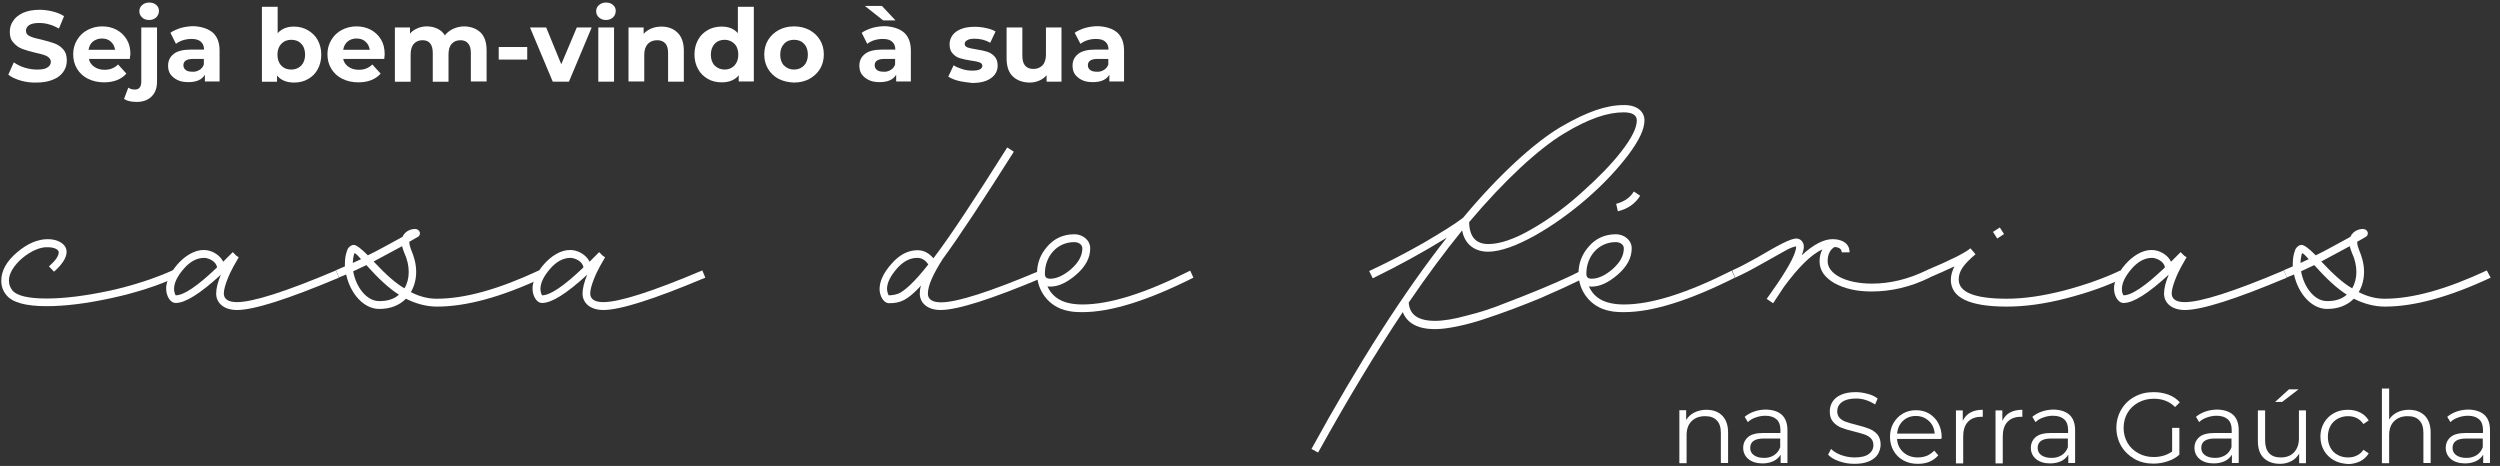 <svg xmlns="http://www.w3.org/2000/svg" xmlns:xlink="http://www.w3.org/1999/xlink" id="title" x="0px" y="0px" width="1175px" height="219px" viewBox="0 0 1175 219" style="enable-background:new 0 0 1175 219;" xml:space="preserve"><rect x="0" y="0" width="1175" height="219" fill="#333333" stroke="none"/><style type="text/css">	.st0{enable-background:new    ;}	.st1{fill:#FFFFFF;}</style><g class="st0">	<path class="st1" d="M9.8,37.9c-2.4-0.7-4.4-1.6-5.9-2.8l2.6-5.8c1.4,1,3.1,1.9,5.1,2.5c2,0.6,3.9,0.9,5.9,0.9c2.2,0,3.8-0.3,4.8-1   c1-0.6,1.6-1.5,1.6-2.6c0-0.8-0.3-1.4-0.9-2s-1.4-0.9-2.4-1.3c-1-0.3-2.3-0.7-3.9-1c-2.5-0.6-4.6-1.2-6.2-1.8   c-1.6-0.6-3-1.6-4.1-2.9C5.2,19,4.6,17.2,4.6,15c0-1.9,0.5-3.7,1.6-5.2C7.2,8.2,8.8,7,10.9,6c2.1-0.9,4.7-1.4,7.7-1.4   c2.1,0,4.2,0.3,6.2,0.8c2,0.5,3.8,1.2,5.3,2.2l-2.4,5.8c-3.1-1.7-6.1-2.6-9.2-2.6c-2.1,0-3.7,0.3-4.8,1c-1,0.7-1.5,1.6-1.5,2.7   c0,1.1,0.6,2,1.8,2.5c1.2,0.6,3,1.1,5.4,1.6c2.5,0.6,4.6,1.2,6.2,1.8c1.6,0.6,3,1.5,4.1,2.8c1.2,1.3,1.7,3,1.7,5.3   c0,1.9-0.5,3.6-1.6,5.2c-1.1,1.6-2.6,2.8-4.8,3.7c-2.1,0.9-4.7,1.4-7.7,1.4C14.8,38.9,12.3,38.6,9.8,37.9z"></path>	<path class="st1" d="M61,27.7H41.8c0.3,1.6,1.2,2.8,2.5,3.7c1.3,0.9,2.9,1.4,4.8,1.4c1.3,0,2.5-0.2,3.5-0.6c1-0.4,2-1,2.9-1.9   l3.9,4.3c-2.4,2.7-5.9,4.1-10.5,4.1c-2.9,0-5.4-0.6-7.6-1.7c-2.2-1.1-3.9-2.7-5.1-4.7c-1.2-2-1.8-4.2-1.8-6.8   c0-2.5,0.6-4.7,1.8-6.7c1.2-2,2.8-3.6,4.9-4.7c2.1-1.1,4.4-1.7,6.9-1.7c2.5,0,4.7,0.5,6.8,1.6c2,1.1,3.6,2.6,4.8,4.6   c1.2,2,1.7,4.3,1.7,7C61.2,25.8,61.1,26.5,61,27.7z M43.7,19.5c-1.1,0.9-1.8,2.2-2.1,3.9h12.5c-0.3-1.6-0.9-2.9-2.1-3.9   c-1.1-1-2.5-1.4-4.2-1.4C46.3,18.1,44.9,18.6,43.7,19.5z"></path>	<path class="st1" d="M58.3,46.5l2-5.3c0.9,0.6,1.9,0.9,3.1,0.9c0.9,0,1.7-0.3,2.2-0.9c0.5-0.6,0.8-1.5,0.8-2.8V12.9h7.4v25.4   c0,3-0.8,5.3-2.5,7c-1.7,1.7-4,2.6-7.1,2.6C61.6,47.9,59.6,47.4,58.3,46.5z M66.8,8.2c-0.9-0.8-1.3-1.8-1.3-2.9   c0-1.2,0.4-2.1,1.3-2.9c0.9-0.8,2-1.2,3.3-1.2c1.4,0,2.5,0.4,3.3,1.1C74.3,3,74.7,4,74.7,5.1c0,1.2-0.4,2.2-1.3,3.1   c-0.9,0.8-2,1.2-3.3,1.2C68.7,9.4,67.6,9,66.8,8.2z"></path>	<path class="st1" d="M100,15.3c2.1,1.9,3.2,4.7,3.2,8.5v14.5h-6.9v-3.2c-1.4,2.4-4,3.5-7.8,3.5c-2,0-3.7-0.3-5.1-1   c-1.4-0.7-2.5-1.6-3.3-2.7c-0.8-1.2-1.1-2.5-1.1-4c0-2.4,0.9-4.2,2.7-5.6c1.8-1.4,4.5-2,8.3-2h5.9c0-1.6-0.5-2.8-1.5-3.7   c-1-0.9-2.4-1.3-4.4-1.3c-1.4,0-2.7,0.2-4,0.6c-1.3,0.4-2.4,1-3.3,1.7l-2.6-5.2c1.4-1,3.1-1.7,5-2.3c1.9-0.5,3.9-0.8,6-0.8   C94.8,12.5,97.8,13.5,100,15.3z M93.7,32.9c1-0.6,1.7-1.4,2.1-2.6v-2.6h-5.1c-3,0-4.5,1-4.5,3c0,0.9,0.4,1.7,1.1,2.2   c0.7,0.6,1.8,0.8,3.1,0.8C91.6,33.8,92.7,33.5,93.7,32.9z"></path>	<path class="st1" d="M144.7,14.2c1.9,1.1,3.5,2.6,4.6,4.6c1.1,2,1.7,4.3,1.7,6.9c0,2.6-0.6,4.9-1.7,6.9c-1.1,2-2.6,3.5-4.6,4.6   c-1.9,1.1-4.1,1.6-6.5,1.6c-3.5,0-6.2-1.1-8-3.3v2.9h-7.1V3.2h7.4v12.4c1.9-2.1,4.4-3.1,7.7-3.1C140.6,12.5,142.8,13.1,144.7,14.2z    M141.6,30.8c1.2-1.3,1.8-3,1.8-5.1c0-2.1-0.6-3.9-1.8-5.1c-1.2-1.3-2.8-1.9-4.7-1.9c-1.9,0-3.4,0.6-4.7,1.9   c-1.2,1.3-1.8,3-1.8,5.1c0,2.1,0.6,3.9,1.8,5.1c1.2,1.3,2.8,1.9,4.7,1.9C138.9,32.7,140.4,32,141.6,30.8z"></path>	<path class="st1" d="M180.6,27.7h-19.3c0.3,1.6,1.2,2.8,2.5,3.7c1.3,0.9,2.9,1.4,4.8,1.4c1.3,0,2.5-0.2,3.5-0.6c1-0.4,2-1,2.9-1.9   l3.9,4.3c-2.4,2.7-5.9,4.1-10.5,4.1c-2.9,0-5.4-0.6-7.6-1.7c-2.2-1.1-3.9-2.7-5.1-4.7c-1.2-2-1.8-4.2-1.8-6.8   c0-2.5,0.6-4.7,1.8-6.7c1.2-2,2.8-3.6,4.9-4.7c2.1-1.1,4.4-1.7,6.9-1.7c2.5,0,4.7,0.5,6.8,1.6c2,1.1,3.6,2.6,4.8,4.6   c1.2,2,1.7,4.3,1.7,7C180.8,25.8,180.7,26.5,180.6,27.7z M163.4,19.5c-1.1,0.9-1.8,2.2-2.1,3.9h12.5c-0.3-1.6-0.9-2.9-2.1-3.9   c-1.1-1-2.5-1.4-4.2-1.4C165.9,18.1,164.5,18.6,163.4,19.5z"></path>	<path class="st1" d="M225.9,15.3c1.9,1.9,2.8,4.7,2.8,8.4v14.6h-7.4V24.9c0-2-0.4-3.5-1.3-4.5c-0.8-1-2-1.5-3.6-1.5   c-1.7,0-3.1,0.6-4.1,1.7c-1,1.1-1.5,2.8-1.5,5v12.8h-7.4V24.9c0-4-1.6-6-4.8-6c-1.7,0-3.1,0.6-4.1,1.7c-1,1.1-1.5,2.8-1.5,5v12.8   h-7.4V12.9h7.1v2.9c0.9-1.1,2.1-1.9,3.5-2.5c1.4-0.6,2.9-0.9,4.5-0.9c1.8,0,3.4,0.4,4.9,1.1c1.5,0.7,2.6,1.7,3.5,3.1   c1-1.3,2.4-2.4,4-3.1c1.6-0.7,3.3-1.1,5.2-1.1C221.5,12.5,224,13.5,225.9,15.3z"></path>	<path class="st1" d="M234.4,22.1h13.4V28h-13.4V22.1z"></path>	<path class="st1" d="M278.1,12.9l-10.7,25.5h-7.6l-10.7-25.5h7.6l7.1,17.3l7.3-17.3H278.1z"></path>	<path class="st1" d="M281.5,8.2c-0.9-0.8-1.3-1.8-1.3-2.9c0-1.2,0.4-2.1,1.3-2.9c0.9-0.8,2-1.2,3.3-1.2c1.4,0,2.5,0.4,3.3,1.1   c0.9,0.8,1.3,1.7,1.3,2.8c0,1.2-0.4,2.2-1.3,3.1c-0.9,0.8-2,1.2-3.3,1.2C283.5,9.4,282.4,9,281.5,8.2z M281.2,12.9h7.4v25.5h-7.4   V12.9z"></path>	<path class="st1" d="M318.5,15.4c1.9,1.9,2.9,4.7,2.9,8.4v14.6h-7.4V24.9c0-2-0.4-3.5-1.3-4.5c-0.9-1-2.2-1.5-3.8-1.5   c-1.9,0-3.3,0.6-4.4,1.7c-1.1,1.2-1.7,2.9-1.7,5.1v12.6h-7.4V12.9h7.1v3c1-1.1,2.2-1.9,3.6-2.5c1.5-0.6,3-0.9,4.8-0.9   C314,12.5,316.6,13.5,318.5,15.4z"></path>	<path class="st1" d="M354.3,3.2v35.1h-7.1v-2.9c-1.8,2.2-4.5,3.3-8,3.3c-2.4,0-4.6-0.5-6.5-1.6c-1.9-1.1-3.5-2.6-4.6-4.6   c-1.1-2-1.7-4.3-1.7-6.9c0-2.6,0.6-4.9,1.7-6.9c1.1-2,2.6-3.5,4.6-4.6c1.9-1.1,4.1-1.6,6.5-1.6c3.2,0,5.8,1,7.6,3.1V3.2H354.3z    M345.2,30.8c1.2-1.3,1.8-3,1.8-5.1c0-2.1-0.6-3.9-1.8-5.1s-2.8-1.9-4.6-1.9c-1.9,0-3.5,0.6-4.7,1.9s-1.8,3-1.8,5.1   c0,2.1,0.6,3.9,1.8,5.1s2.8,1.9,4.7,1.9C342.5,32.7,344,32,345.2,30.8z"></path>	<path class="st1" d="M366,37.1c-2.1-1.1-3.8-2.7-5-4.7c-1.2-2-1.8-4.2-1.8-6.8c0-2.5,0.6-4.8,1.8-6.8c1.2-2,2.9-3.5,5-4.7   c2.1-1.1,4.5-1.7,7.2-1.7c2.7,0,5.1,0.6,7.2,1.7c2.1,1.1,3.8,2.7,5,4.7c1.2,2,1.8,4.2,1.8,6.8c0,2.5-0.6,4.8-1.8,6.8   c-1.2,2-2.9,3.5-5,4.7c-2.1,1.1-4.5,1.7-7.2,1.7C370.6,38.7,368.2,38.2,366,37.1z M377.9,30.8c1.2-1.3,1.8-3,1.8-5.1   c0-2.1-0.6-3.9-1.8-5.1c-1.2-1.3-2.8-1.9-4.7-1.9s-3.5,0.6-4.7,1.9s-1.8,3-1.8,5.1c0,2.1,0.6,3.9,1.8,5.1s2.8,1.9,4.7,1.9   S376.7,32,377.9,30.8z"></path>	<path class="st1" d="M424.9,15.3c2.1,1.9,3.2,4.7,3.2,8.5v14.5h-6.9v-3.2c-1.4,2.4-4,3.5-7.8,3.5c-2,0-3.7-0.3-5.1-1   c-1.4-0.7-2.5-1.6-3.3-2.7c-0.8-1.2-1.1-2.5-1.1-4c0-2.4,0.9-4.2,2.7-5.6c1.8-1.4,4.5-2,8.3-2h5.9c0-1.6-0.5-2.8-1.5-3.7   c-1-0.9-2.4-1.3-4.4-1.3c-1.4,0-2.7,0.2-4,0.6c-1.3,0.4-2.4,1-3.3,1.7l-2.6-5.2c1.4-1,3.1-1.7,5-2.3c1.9-0.5,3.9-0.8,6-0.8   C419.7,12.5,422.8,13.5,424.9,15.3z M406.5,2.8h8l6.4,6.8h-5.8L406.5,2.8z M418.6,32.9c1-0.6,1.7-1.4,2.1-2.6v-2.6h-5.1   c-3,0-4.5,1-4.5,3c0,0.9,0.4,1.7,1.1,2.2c0.7,0.6,1.8,0.8,3.1,0.8C416.5,33.8,417.6,33.5,418.6,32.9z"></path>	<path class="st1" d="M450.5,38c-2-0.5-3.6-1.2-4.8-2l2.5-5.3c1.1,0.7,2.5,1.3,4.1,1.8c1.6,0.5,3.2,0.7,4.7,0.7   c3.1,0,4.7-0.8,4.7-2.3c0-0.7-0.4-1.2-1.3-1.6c-0.9-0.3-2.2-0.6-3.9-0.8c-2.1-0.3-3.8-0.7-5.2-1.1c-1.4-0.4-2.5-1.1-3.5-2.2   c-1-1-1.5-2.5-1.5-4.4c0-1.6,0.5-3,1.4-4.3c0.9-1.2,2.3-2.2,4.1-2.9c1.8-0.7,3.9-1,6.3-1c1.8,0,3.6,0.2,5.4,0.6s3.3,0.9,4.4,1.6   l-2.5,5.3c-2.2-1.3-4.7-1.9-7.3-1.9c-1.6,0-2.8,0.2-3.5,0.7c-0.8,0.4-1.2,1-1.2,1.7c0,0.8,0.4,1.3,1.3,1.7c0.9,0.3,2.2,0.6,4.1,0.9   c2.1,0.3,3.8,0.7,5.1,1.1c1.3,0.4,2.5,1.1,3.5,2.2c1,1,1.5,2.5,1.5,4.4c0,1.6-0.5,3-1.4,4.2c-0.9,1.2-2.3,2.2-4.1,2.9   c-1.8,0.7-4,1-6.5,1C454.6,38.7,452.5,38.5,450.5,38z"></path>	<path class="st1" d="M498.9,12.9v25.5h-7v-3c-1,1.1-2.1,1.9-3.5,2.5c-1.4,0.6-2.8,0.9-4.4,0.9c-3.3,0-6-1-8-2.9   c-2-1.9-2.9-4.8-2.9-8.6V12.9h7.4v13.3c0,4.1,1.7,6.2,5.2,6.2c1.8,0,3.2-0.6,4.3-1.7c1.1-1.2,1.6-2.9,1.6-5.1V12.9H498.9z"></path>	<path class="st1" d="M525.1,15.3c2.1,1.9,3.2,4.7,3.2,8.5v14.5h-6.9v-3.2c-1.4,2.4-4,3.5-7.8,3.5c-2,0-3.7-0.3-5.1-1   s-2.5-1.6-3.3-2.7c-0.8-1.2-1.1-2.5-1.1-4c0-2.4,0.9-4.2,2.7-5.6c1.8-1.4,4.5-2,8.3-2h5.9c0-1.6-0.5-2.8-1.5-3.7   c-1-0.9-2.4-1.3-4.4-1.3c-1.4,0-2.7,0.2-4,0.6c-1.3,0.4-2.4,1-3.3,1.7l-2.7-5.2c1.4-1,3.1-1.7,5-2.3c1.9-0.5,3.9-0.8,6-0.8   C520,12.5,523,13.5,525.1,15.3z M518.8,32.9c1-0.6,1.7-1.4,2.1-2.6v-2.6h-5.1c-3,0-4.5,1-4.5,3c0,0.9,0.4,1.7,1.1,2.2   c0.7,0.6,1.8,0.8,3.1,0.8C516.7,33.8,517.8,33.5,518.8,32.9z"></path></g><g class="st0">	<path class="st1" d="M809.4,195.3c1.8,1.8,2.8,4.5,2.8,7.9v14.4h-3.4v-14.1c0-2.6-0.6-4.6-1.9-5.9c-1.3-1.4-3.1-2-5.5-2   c-2.7,0-4.8,0.8-6.4,2.4c-1.6,1.6-2.3,3.8-2.3,6.6v13.1h-3.4v-24.9h3.2v4.6c0.9-1.5,2.2-2.7,3.8-3.5c1.6-0.8,3.5-1.3,5.7-1.3   C805.1,192.6,807.6,193.5,809.4,195.3z"></path>	<path class="st1" d="M837.5,195c1.7,1.6,2.6,4,2.6,7.2v15.4h-3.2v-3.9c-0.8,1.3-1.9,2.3-3.3,3c-1.5,0.7-3.2,1.1-5.2,1.1   c-2.8,0-5-0.7-6.6-2c-1.6-1.3-2.5-3.1-2.5-5.3c0-2.1,0.8-3.8,2.3-5.1c1.5-1.3,4-1.9,7.3-1.9h7.9v-1.5c0-2.1-0.6-3.8-1.8-4.9   c-1.2-1.1-3-1.7-5.3-1.7c-1.6,0-3.1,0.3-4.5,0.8c-1.5,0.5-2.7,1.2-3.7,2.2l-1.5-2.5c1.3-1.1,2.8-1.9,4.5-2.5   c1.8-0.6,3.6-0.9,5.6-0.9C833.3,192.6,835.8,193.4,837.5,195z M833.7,214c1.4-0.9,2.4-2.1,3-3.8v-4.1H829c-4.3,0-6.4,1.5-6.4,4.4   c0,1.5,0.6,2.6,1.7,3.4c1.1,0.8,2.6,1.3,4.6,1.3C830.8,215.3,832.4,214.8,833.7,214z"></path>	<path class="st1" d="M864.4,216.8c-2.3-0.8-4-1.8-5.2-3.1l1.4-2.7c1.2,1.2,2.8,2.2,4.8,2.9c2,0.7,4,1.1,6.2,1.1   c3,0,5.2-0.5,6.7-1.6c1.5-1.1,2.2-2.5,2.2-4.2c0-1.3-0.4-2.4-1.2-3.2c-0.8-0.8-1.8-1.4-3-1.8s-2.8-0.9-4.9-1.4   c-2.5-0.6-4.5-1.2-6-1.8c-1.5-0.6-2.8-1.5-3.8-2.7c-1.1-1.2-1.6-2.8-1.6-4.9c0-1.7,0.4-3.2,1.3-4.6c0.9-1.4,2.2-2.5,4.1-3.3   c1.8-0.8,4.1-1.2,6.8-1.2c1.9,0,3.7,0.3,5.6,0.8s3.4,1.2,4.7,2.2l-1.2,2.8c-1.4-0.9-2.9-1.6-4.4-2.1c-1.6-0.5-3.1-0.7-4.6-0.7   c-2.9,0-5.1,0.6-6.6,1.7c-1.5,1.1-2.2,2.6-2.2,4.3c0,1.3,0.4,2.4,1.2,3.2s1.8,1.4,3,1.8s2.8,0.9,4.9,1.4c2.4,0.6,4.4,1.2,5.9,1.8   c1.5,0.6,2.8,1.5,3.8,2.6c1,1.2,1.6,2.8,1.6,4.8c0,1.7-0.5,3.2-1.3,4.6c-0.9,1.4-2.3,2.5-4.1,3.3s-4.1,1.2-6.9,1.2   C869,218,866.7,217.6,864.4,216.8z"></path>	<path class="st1" d="M912.4,206.3h-20.8c0.2,2.6,1.2,4.7,3,6.3c1.8,1.6,4.1,2.4,6.8,2.4c1.5,0,3-0.3,4.3-0.8   c1.3-0.6,2.4-1.4,3.4-2.4l1.9,2.2c-1.1,1.3-2.5,2.3-4.1,3c-1.7,0.7-3.5,1-5.5,1c-2.6,0-4.8-0.5-6.8-1.6s-3.5-2.6-4.6-4.5   s-1.7-4.1-1.7-6.5s0.5-4.6,1.6-6.5c1.1-1.9,2.5-3.4,4.4-4.5s3.9-1.6,6.2-1.6c2.3,0,4.4,0.5,6.2,1.6c1.8,1.1,3.3,2.6,4.3,4.5   s1.6,4.1,1.6,6.6L912.4,206.3z M894.4,197.8c-1.6,1.5-2.5,3.5-2.8,6h17.7c-0.2-2.5-1.1-4.5-2.8-6c-1.6-1.5-3.7-2.3-6.1-2.3   C898,195.5,896,196.3,894.4,197.8z"></path>	<path class="st1" d="M926.1,193.9c1.6-0.9,3.5-1.3,5.8-1.3v3.3l-0.8,0c-2.6,0-4.7,0.8-6.2,2.4c-1.5,1.6-2.2,3.9-2.2,6.8v12.7h-3.4   v-24.9h3.2v4.9C923.4,196,924.5,194.7,926.1,193.9z"></path>	<path class="st1" d="M944.7,193.9c1.6-0.9,3.5-1.3,5.8-1.3v3.3l-0.8,0c-2.6,0-4.7,0.8-6.2,2.4c-1.5,1.6-2.2,3.9-2.2,6.8v12.7h-3.4   v-24.9h3.2v4.9C942,196,943.1,194.7,944.7,193.9z"></path>	<path class="st1" d="M972.7,195c1.7,1.6,2.6,4,2.6,7.2v15.4h-3.2v-3.9c-0.8,1.3-1.9,2.3-3.3,3c-1.5,0.7-3.2,1.1-5.2,1.1   c-2.8,0-5-0.7-6.6-2c-1.6-1.3-2.5-3.1-2.5-5.3c0-2.1,0.8-3.8,2.3-5.1c1.5-1.3,4-1.9,7.3-1.9h7.9v-1.5c0-2.1-0.6-3.8-1.8-4.9   c-1.2-1.1-3-1.7-5.3-1.7c-1.6,0-3.1,0.3-4.5,0.8c-1.5,0.5-2.7,1.2-3.7,2.2l-1.5-2.5c1.3-1.1,2.8-1.9,4.5-2.5   c1.8-0.6,3.6-0.9,5.6-0.9C968.5,192.6,970.9,193.4,972.7,195z M968.9,214c1.4-0.9,2.4-2.1,3-3.8v-4.1h-7.8c-4.3,0-6.4,1.5-6.4,4.4   c0,1.5,0.6,2.6,1.7,3.4c1.1,0.8,2.6,1.3,4.6,1.3C965.9,215.3,967.5,214.8,968.9,214z"></path>	<path class="st1" d="M1020.9,201.1h3.4v12.6c-1.5,1.4-3.4,2.4-5.5,3.1c-2.1,0.7-4.3,1.1-6.7,1.1c-3.3,0-6.3-0.7-8.9-2.2   s-4.7-3.5-6.2-6c-1.5-2.6-2.3-5.5-2.3-8.6c0-3.2,0.8-6.1,2.3-8.6c1.5-2.6,3.6-4.6,6.2-6c2.7-1.5,5.6-2.2,9-2.2c2.5,0,4.8,0.4,7,1.2   c2.1,0.8,3.9,2,5.3,3.6l-2.2,2.2c-2.6-2.6-5.9-3.9-10-3.9c-2.7,0-5.1,0.6-7.3,1.8s-3.9,2.8-5.1,4.9s-1.8,4.4-1.8,7   c0,2.6,0.6,4.9,1.8,7c1.2,2.1,2.9,3.7,5.1,4.9c2.1,1.2,4.6,1.8,7.2,1.8c3.4,0,6.3-0.9,8.7-2.6V201.1z"></path>	<path class="st1" d="M1049.6,195c1.7,1.6,2.6,4,2.6,7.2v15.4h-3.2v-3.9c-0.8,1.3-1.9,2.3-3.3,3c-1.5,0.7-3.2,1.1-5.2,1.1   c-2.8,0-5-0.7-6.6-2c-1.6-1.3-2.5-3.1-2.5-5.3c0-2.1,0.8-3.8,2.3-5.1c1.5-1.3,4-1.9,7.3-1.9h7.9v-1.5c0-2.1-0.6-3.8-1.8-4.9   c-1.2-1.1-3-1.7-5.3-1.7c-1.6,0-3.1,0.3-4.5,0.8c-1.5,0.5-2.7,1.2-3.7,2.2l-1.5-2.5c1.3-1.1,2.8-1.9,4.5-2.5   c1.8-0.6,3.6-0.9,5.6-0.9C1045.4,192.6,1047.8,193.4,1049.6,195z M1045.8,214c1.4-0.9,2.4-2.1,3-3.8v-4.1h-7.8   c-4.3,0-6.4,1.5-6.4,4.4c0,1.5,0.6,2.6,1.7,3.4c1.1,0.8,2.6,1.3,4.6,1.3C1042.8,215.3,1044.4,214.8,1045.8,214z"></path>	<path class="st1" d="M1083.8,192.8v24.9h-3.2v-4.5c-0.9,1.5-2.1,2.7-3.6,3.5c-1.5,0.8-3.3,1.3-5.3,1.3c-3.3,0-5.8-0.9-7.7-2.7   c-1.9-1.8-2.8-4.5-2.8-8v-14.4h3.4v14.1c0,2.6,0.6,4.6,1.9,6c1.3,1.4,3.1,2,5.5,2c2.6,0,4.7-0.8,6.2-2.4c1.5-1.6,2.3-3.8,2.3-6.6   v-13.1H1083.8z M1075.8,183h4.5l-7.7,5.9h-3.3L1075.8,183z"></path>	<path class="st1" d="M1096.9,216.3c-1.9-1.1-3.5-2.6-4.6-4.5s-1.7-4.1-1.7-6.6s0.6-4.6,1.7-6.5c1.1-1.9,2.6-3.4,4.6-4.5   s4.1-1.6,6.6-1.6c2.1,0,4.1,0.4,5.8,1.3c1.7,0.8,3,2.1,4,3.7l-2.5,1.7c-0.8-1.2-1.9-2.2-3.1-2.8s-2.6-0.9-4.1-0.9   c-1.8,0-3.4,0.4-4.9,1.2c-1.4,0.8-2.6,1.9-3.4,3.4c-0.8,1.5-1.2,3.2-1.2,5.1c0,1.9,0.4,3.6,1.2,5.1c0.8,1.5,1.9,2.6,3.4,3.4   c1.4,0.8,3.1,1.2,4.9,1.2c1.5,0,2.9-0.3,4.1-0.9c1.3-0.6,2.3-1.5,3.1-2.7l2.5,1.7c-1,1.6-2.3,2.8-4,3.7c-1.7,0.8-3.6,1.3-5.7,1.3   C1101,217.9,1098.8,217.4,1096.9,216.3z"></path>	<path class="st1" d="M1139.6,195.3c1.8,1.8,2.8,4.5,2.8,7.9v14.4h-3.4v-14.1c0-2.6-0.6-4.6-1.9-5.9c-1.3-1.4-3.1-2-5.5-2   c-2.7,0-4.8,0.8-6.4,2.4c-1.6,1.6-2.3,3.8-2.3,6.6v13.1h-3.4v-35.1h3.4v14.6c0.9-1.5,2.2-2.6,3.8-3.4s3.5-1.2,5.5-1.2   C1135.2,192.6,1137.7,193.5,1139.6,195.3z"></path>	<path class="st1" d="M1167.7,195c1.7,1.6,2.6,4,2.6,7.2v15.4h-3.2v-3.9c-0.8,1.3-1.9,2.3-3.3,3c-1.5,0.7-3.2,1.1-5.2,1.1   c-2.8,0-5-0.7-6.6-2c-1.6-1.3-2.5-3.1-2.5-5.3c0-2.1,0.8-3.8,2.3-5.1c1.5-1.3,4-1.9,7.3-1.9h7.9v-1.5c0-2.1-0.6-3.8-1.8-4.9   c-1.2-1.1-3-1.7-5.3-1.7c-1.6,0-3.1,0.3-4.5,0.8c-1.5,0.5-2.7,1.2-3.7,2.2l-1.5-2.5c1.3-1.1,2.8-1.9,4.5-2.5   c1.8-0.6,3.6-0.9,5.6-0.9C1163.4,192.6,1165.9,193.4,1167.7,195z M1163.9,214c1.4-0.9,2.4-2.1,3-3.8v-4.1h-7.8   c-4.3,0-6.4,1.5-6.4,4.4c0,1.5,0.6,2.6,1.7,3.4c1.1,0.8,2.6,1.3,4.6,1.3C1160.9,215.3,1162.5,214.8,1163.9,214z"></path></g><g class="st0">	<path class="st1" d="M23,125.2c3.1-2.7,4.6-4.9,4.6-6.6c0-1.3-2-2.4-5.2-2.4C15.2,115.8,3.9,125,4.2,132c0,1.7,0.6,3.2,1.7,4.6   c2.1,2.4,7.4,3.7,16,3.7s18.5-1.3,29.8-3.7c11.2-2.5,21.1-5.8,29.6-9.6l1.4,3.4c-8.7,3.9-18.8,7.2-30.3,9.7   c-11.5,2.5-21.6,3.8-30.5,3.8c-9.7,0-16-1.7-18.8-5.1c-1.7-2-2.5-4.2-2.5-6.9c0-4.6,2.4-9,7.3-13.2c4.9-4.2,9.8-6.3,14.6-6.3   c4.6,0,8.8,2.2,8.8,6c0,2.7-2,5.8-5.9,9.3L23,125.2z"></path>	<path class="st1" d="M159.3,130.5c-24,10.1-40,15.2-47.9,15.2c-6.3,0-9.8-3.4-9.8-7.7c0-2.4,0.7-5.3,2.2-8.9   c-9.7,8.9-16.7,13.3-21.2,13.3c-2.8,0-4.5-3.7-4.5-6.6c-0.4-6.3,8.7-18.5,17.8-18.3c3.2,0,7.3,2,9,5.5l4.5-4.5l1.7,1.7l1.1,0.7   l-2.5,4.4c-1.8,3.2-4.5,9.4-4.5,12.6c0,2.7,2.1,4.1,6.2,4.1c7.4,0,22.9-4.9,46.5-14.9L159.3,130.5z M82.6,138.8   c3.8,0,10.3-4.4,19.4-13.1c-0.3-2.9-4.1-4.5-6-4.5c-3.5,0-6.7,1.7-9.7,5.2c-3,3.5-4.5,6.6-4.5,9.4   C81.8,137.4,82.5,138.8,82.6,138.8z"></path>	<path class="st1" d="M255.1,130.5c-19.4,9.1-36,13.6-49.7,13.6c-4.9,0-9.8-1.3-14.6-3.7c-3.2,3.2-7.4,4.8-12.6,4.8   c-7.3,0-13.6-7.3-15.5-16.2l-3.4,1.4l-1.4-3.4l4.2-1.8v-1.1c0-2.2,0.3-4.4,1-6.2c0.3-1.4,1.8-2.8,3.1-2.8s3.5,1.7,6.7,4.9   c4.4-2.1,9.7-5.1,16.3-8.7c1.5-3.5,5.3-3.7,5.8-3.7c2.4,0,3.4,2.8,1.1,3.9l-3.7,2.1v0.3c0,1,0.3,2.1,0.8,3.4   c1.5,3.5,2.4,6.9,2.4,10.4s-0.8,6.7-2.5,9.6c4.1,2.1,8.1,3.1,12.2,3.1c13.2,0,29.2-4.5,48-13.3L255.1,130.5z M166.5,119.1   c-0.4,1.4-0.6,2.9-0.7,4.5l3.9-1.8c-1.5-1.7-2.5-2.7-3.1-2.8L166.5,119.1z M187.5,138.5c-4.6-2.9-9.7-7.6-15.3-13.9l-6.2,2.9   c1.3,7.4,6.3,14,12.1,14C181.9,141.6,185.2,140.6,187.5,138.5z M175.6,122.9c5.6,6,10.4,10.3,14.5,12.6c1.3-2.1,2-4.8,2-7.7   c0-2.9-0.7-6-2.1-9c-0.4-1-0.8-2.1-1-3.1L175.6,122.9z M194.3,108.6c0,0,0,0,0.1-0.1L194.3,108.6z"></path>	<path class="st1" d="M331.5,130.5c-24,10.1-40,15.2-47.9,15.2c-6.3,0-9.8-3.4-9.8-7.7c0-2.4,0.7-5.3,2.2-8.9   c-9.7,8.9-16.7,13.3-21.2,13.3c-2.8,0-4.5-3.7-4.5-6.6c-0.4-6.3,8.7-18.5,17.8-18.3c3.2,0,7.3,2,9,5.5l4.5-4.5l1.7,1.7l1.1,0.7   l-2.5,4.4c-1.8,3.2-4.5,9.4-4.5,12.6c0,2.7,2.1,4.1,6.2,4.1c7.4,0,22.9-4.9,46.5-14.9L331.5,130.5z M254.8,138.8   c3.8,0,10.3-4.4,19.4-13.1c-0.3-2.9-4.1-4.5-6-4.5c-3.5,0-6.7,1.7-9.7,5.2c-3,3.5-4.5,6.6-4.5,9.4   C254,137.4,254.7,138.8,254.8,138.8z"></path>	<path class="st1" d="M490,130.5c-24,10.1-40,15.2-47.9,15.2c-6.3,0-9.8-3.4-9.8-7.7c0-1.1,0.1-2.4,0.6-3.8c-6.6,7.2-10,8.3-15,8.3   c-2.8,0-4.5-3.7-4.5-6.6c0-3.7,1.8-7.6,5.5-11.8c3.8-4.4,7.9-6.5,12.4-6.5c2.8,0,5.3,1.3,7.4,3.8c8-10.5,19.5-28,34.7-52.1l3.1,2   c-14.5,22.9-25.6,39.8-33.4,50.4c-4.6,7.2-7,12.6-7,16.3c0,2.7,2.1,4.1,6.2,4.1c7.4,0,22.9-4.9,46.5-14.9L490,130.5z M422,138.1   c2.7-1,7.6-5.2,14.3-13.8c-1.4-2.1-3.1-3.1-5.2-3.1c-3.5,0-6.7,1.7-9.7,5.2s-4.5,6.6-4.5,9.4c0,1.4,0.7,3,0.8,3   C419.3,138.8,420.7,138.5,422,138.1z"></path>	<path class="st1" d="M560.9,130.5c-21.5,10.8-38.8,16.2-52.1,16.2c-2.5,0-4.8-0.1-6.9-0.6c-9.1-1.8-14.5-9.6-14.5-17.6   c0-4.6,1.5-8.9,4.8-12.6c3.2-3.8,7.6-5.8,12.8-5.8c3.8,0,7.4,2.7,7.4,6.6c0,4.5-2.2,8.6-6.6,12.4c-4.4,3.8-8.4,5.6-12.2,5.6   l-1.3-0.1c1.7,3.9,5.2,6.9,10.3,7.9c1.8,0.4,3.9,0.6,6.2,0.6c12.8,0,29.6-5.3,50.6-15.9L560.9,130.5z M491.1,128.5v0.3   c0,1.5,0.8,2.2,2.5,2.2c3,0,6.3-1.5,9.8-4.5c3.5-3.1,5.3-6.3,5.3-9.8c0-1.7-1.7-2.9-3.8-2.9C496.6,113.8,491.1,120.7,491.1,128.5z"></path>	<path class="st1" d="M772.9,56.6c0,4.1-2.5,9.4-7.6,16.2c-5.1,6.7-11.4,13.5-19.1,20.2c-15.2,13.3-35,25.3-46.8,25.3   c-6.2,0-11-3.4-12.2-10c-8.1,10-16.6,21.4-25.1,33.9c0.4,5.8,4.5,8.6,12.4,8.6c3.8,0,8.9-0.8,15-2.5c6.2-1.5,12.2-3.5,18.1-5.9   c11.9-4.5,23.6-9.4,30.3-12.6l5.1-2.5l1.7,3.4l-2.9,1.3l-7.2,3.4l-10.8,4.8c-7.2,3-17.7,7-26,9.7c-8.3,2.8-17.6,4.8-23.3,4.8   c-8,0-13.1-2.7-15.2-8c-12.8,19.2-26.1,41.3-39.8,66l-3.1-1.7c22.1-40.3,43.3-73.5,63.6-99.3c-11.2,6.9-22.9,13.3-34.8,19.1   l-1.7-3.4c8.8-4.1,17.4-8.6,25.7-13.3c8.3-4.9,14.5-8.7,18.4-11.7c17-20.4,33.6-35.4,45.9-42.7c12.5-7.3,21.6-10.3,29.5-10.3   C769.2,49.2,772.9,52.3,772.9,56.6z M762.1,71.1c4.8-6.2,7.2-11,7.2-14.5c0-2.5-2.1-3.8-6.2-3.8c-7.4,0-16.2,2.8-28.1,10   s-27.8,21.8-44.5,41.6c0.1,6.9,3.2,10.3,9,10.3c5.3,0,12.1-2.2,20.2-6.9c8.1-4.6,16.2-10.5,24-17.6   C751.1,83.6,757.3,77.3,762.1,71.1z"></path>	<path class="st1" d="M815.4,130.5c-21.5,10.8-38.8,16.2-52.1,16.2c-2.5,0-4.8-0.1-6.9-0.6c-9.1-1.8-14.5-9.6-14.5-17.6   c0-4.6,1.5-8.9,4.8-12.6c3.2-3.8,7.6-5.8,12.8-5.8c3.8,0,7.4,2.7,7.4,6.6c0,4.5-2.2,8.6-6.6,12.4c-4.4,3.8-8.4,5.6-12.2,5.6   l-1.3-0.1c1.8,4.2,5.3,6.9,10.3,7.9c1.8,0.4,3.9,0.6,6.2,0.6c12.8,0,29.6-5.3,50.6-15.9L815.4,130.5z M745.6,128.5v0.3   c0,1.5,0.8,2.2,2.5,2.2c3,0,6.3-1.5,9.8-4.5c3.5-3.1,5.3-6.3,5.3-9.8c0-1.7-1.7-2.9-3.8-2.9C751.1,113.8,745.6,120.7,745.6,128.5z    M770.9,92c-2.4,3.8-5.9,6.2-10.5,7.3l-0.8-3.5c3.7-1,6.5-2.8,8.3-5.8L770.9,92z"></path>	<path class="st1" d="M906.9,130.5c-9,4.4-18.1,6.5-27.3,6.5c-6.9,0-12.6-1.3-17.4-3.9c-4.6-2.7-7-6-7-10.3c0-2,0.4-3.8,1.3-5.6   c-5.2,2.4-11.2,8.3-18.1,17.7l-3.9,5.9l-1.1,1.7l-0.1-0.1v0.1l-2.9-2h-0.1l1.3-1.8l3.9-5.6c5.8-8.6,8.7-14.3,8.7-17.3   c-1.1,0.1-3.1,0.8-5.8,2.4l-10.7,6c-4.4,2.5-8.4,4.6-12.2,6.3l-1.4-3.4c3.5-1.5,7.6-3.7,12.2-6.3c9.4-5.5,15.2-8.7,18-8.7   c1.8,0,3.5,1.5,3.5,3.8c0,1-0.3,2.4-1,4.1c5.5-5.1,10.4-7.6,14.5-7.6c3.8,0,8,1.5,8,6.2h-3.7c0-1.5-1.1-2.4-3.4-2.5   c-2.1,1.3-3.2,3.5-3.2,6.7c0,6,8.6,10.5,20.8,10.5c8.6,0,17.1-2.1,25.6-6.2L906.9,130.5z"></path>	<path class="st1" d="M998.3,130.5c-7.7,3.8-16.7,7-27.1,9.7c-10.4,2.7-19.7,3.9-28,3.9c-17.6,0-26.3-4.2-26.3-12.6   c0-2.1,0.6-4.2,1.7-6.3c-3,1.4-7,3.2-11.9,5.3l-1.4-3.4c11.7-4.9,18.5-8.4,20.8-10.4l2.4,2.8c-5.8,4.9-7.9,8-7.9,11.9   c0,6,7.6,9,22.6,9c8,0,17-1.3,27.1-3.9c10.1-2.7,18.8-5.8,26.3-9.4L998.3,130.5z M941.9,110l-3.2,2.1l-2-3.1l3.2-2.1L941.9,110z"></path>	<path class="st1" d="M1074.8,130.5c-24,10.1-40,15.2-47.9,15.2c-6.3,0-9.8-3.4-9.8-7.7c0-2.4,0.7-5.3,2.2-8.9   c-9.7,8.9-16.7,13.3-21.2,13.3c-2.8,0-4.5-3.7-4.5-6.6c-0.4-6.3,8.7-18.5,17.8-18.3c3.2,0,7.3,2,9,5.5l4.5-4.5l1.7,1.7l1.1,0.7   l-2.5,4.4c-1.8,3.2-4.5,9.4-4.5,12.6c0,2.7,2.1,4.1,6.2,4.1c7.4,0,22.9-4.9,46.5-14.9L1074.8,130.5z M998.1,138.8   c3.8,0,10.3-4.4,19.4-13.1c-0.3-2.9-4.1-4.5-6-4.5c-3.5,0-6.7,1.7-9.7,5.2s-4.5,6.6-4.5,9.4C997.2,137.4,997.9,138.8,998.1,138.8z"></path>	<path class="st1" d="M1170.6,130.5c-19.4,9.1-36,13.6-49.7,13.6c-4.9,0-9.8-1.3-14.6-3.7c-3.2,3.2-7.4,4.8-12.6,4.8   c-7.3,0-13.6-7.3-15.5-16.2l-3.4,1.4l-1.4-3.4l4.2-1.8v-1.1c0-2.2,0.3-4.4,1-6.2c0.3-1.4,1.8-2.8,3.1-2.8c1.3,0,3.5,1.7,6.7,4.9   c4.4-2.1,9.7-5.1,16.3-8.7c1.5-3.5,5.3-3.7,5.8-3.7c2.4,0,3.4,2.8,1.1,3.9l-3.7,2.1v0.3c0,1,0.3,2.1,0.8,3.4   c1.5,3.5,2.4,6.9,2.4,10.4s-0.8,6.7-2.5,9.6c4.1,2.1,8.1,3.1,12.2,3.1c13.2,0,29.2-4.5,48-13.3L1170.6,130.5z M1081.9,119.1   c-0.4,1.4-0.6,2.9-0.7,4.5l3.9-1.8c-1.5-1.7-2.5-2.7-3.1-2.8L1081.9,119.1z M1103,138.5c-4.6-2.9-9.7-7.6-15.3-13.9l-6.2,2.9   c1.3,7.4,6.3,14,12.1,14C1097.4,141.6,1100.6,140.6,1103,138.5z M1091,122.9c5.6,6,10.4,10.3,14.5,12.6c1.3-2.1,2-4.8,2-7.7   c0-2.9-0.7-6-2.1-9c-0.4-1-0.8-2.1-1-3.1L1091,122.9z M1109.7,108.6c0,0,0,0,0.1-0.1L1109.7,108.6z"></path></g></svg>